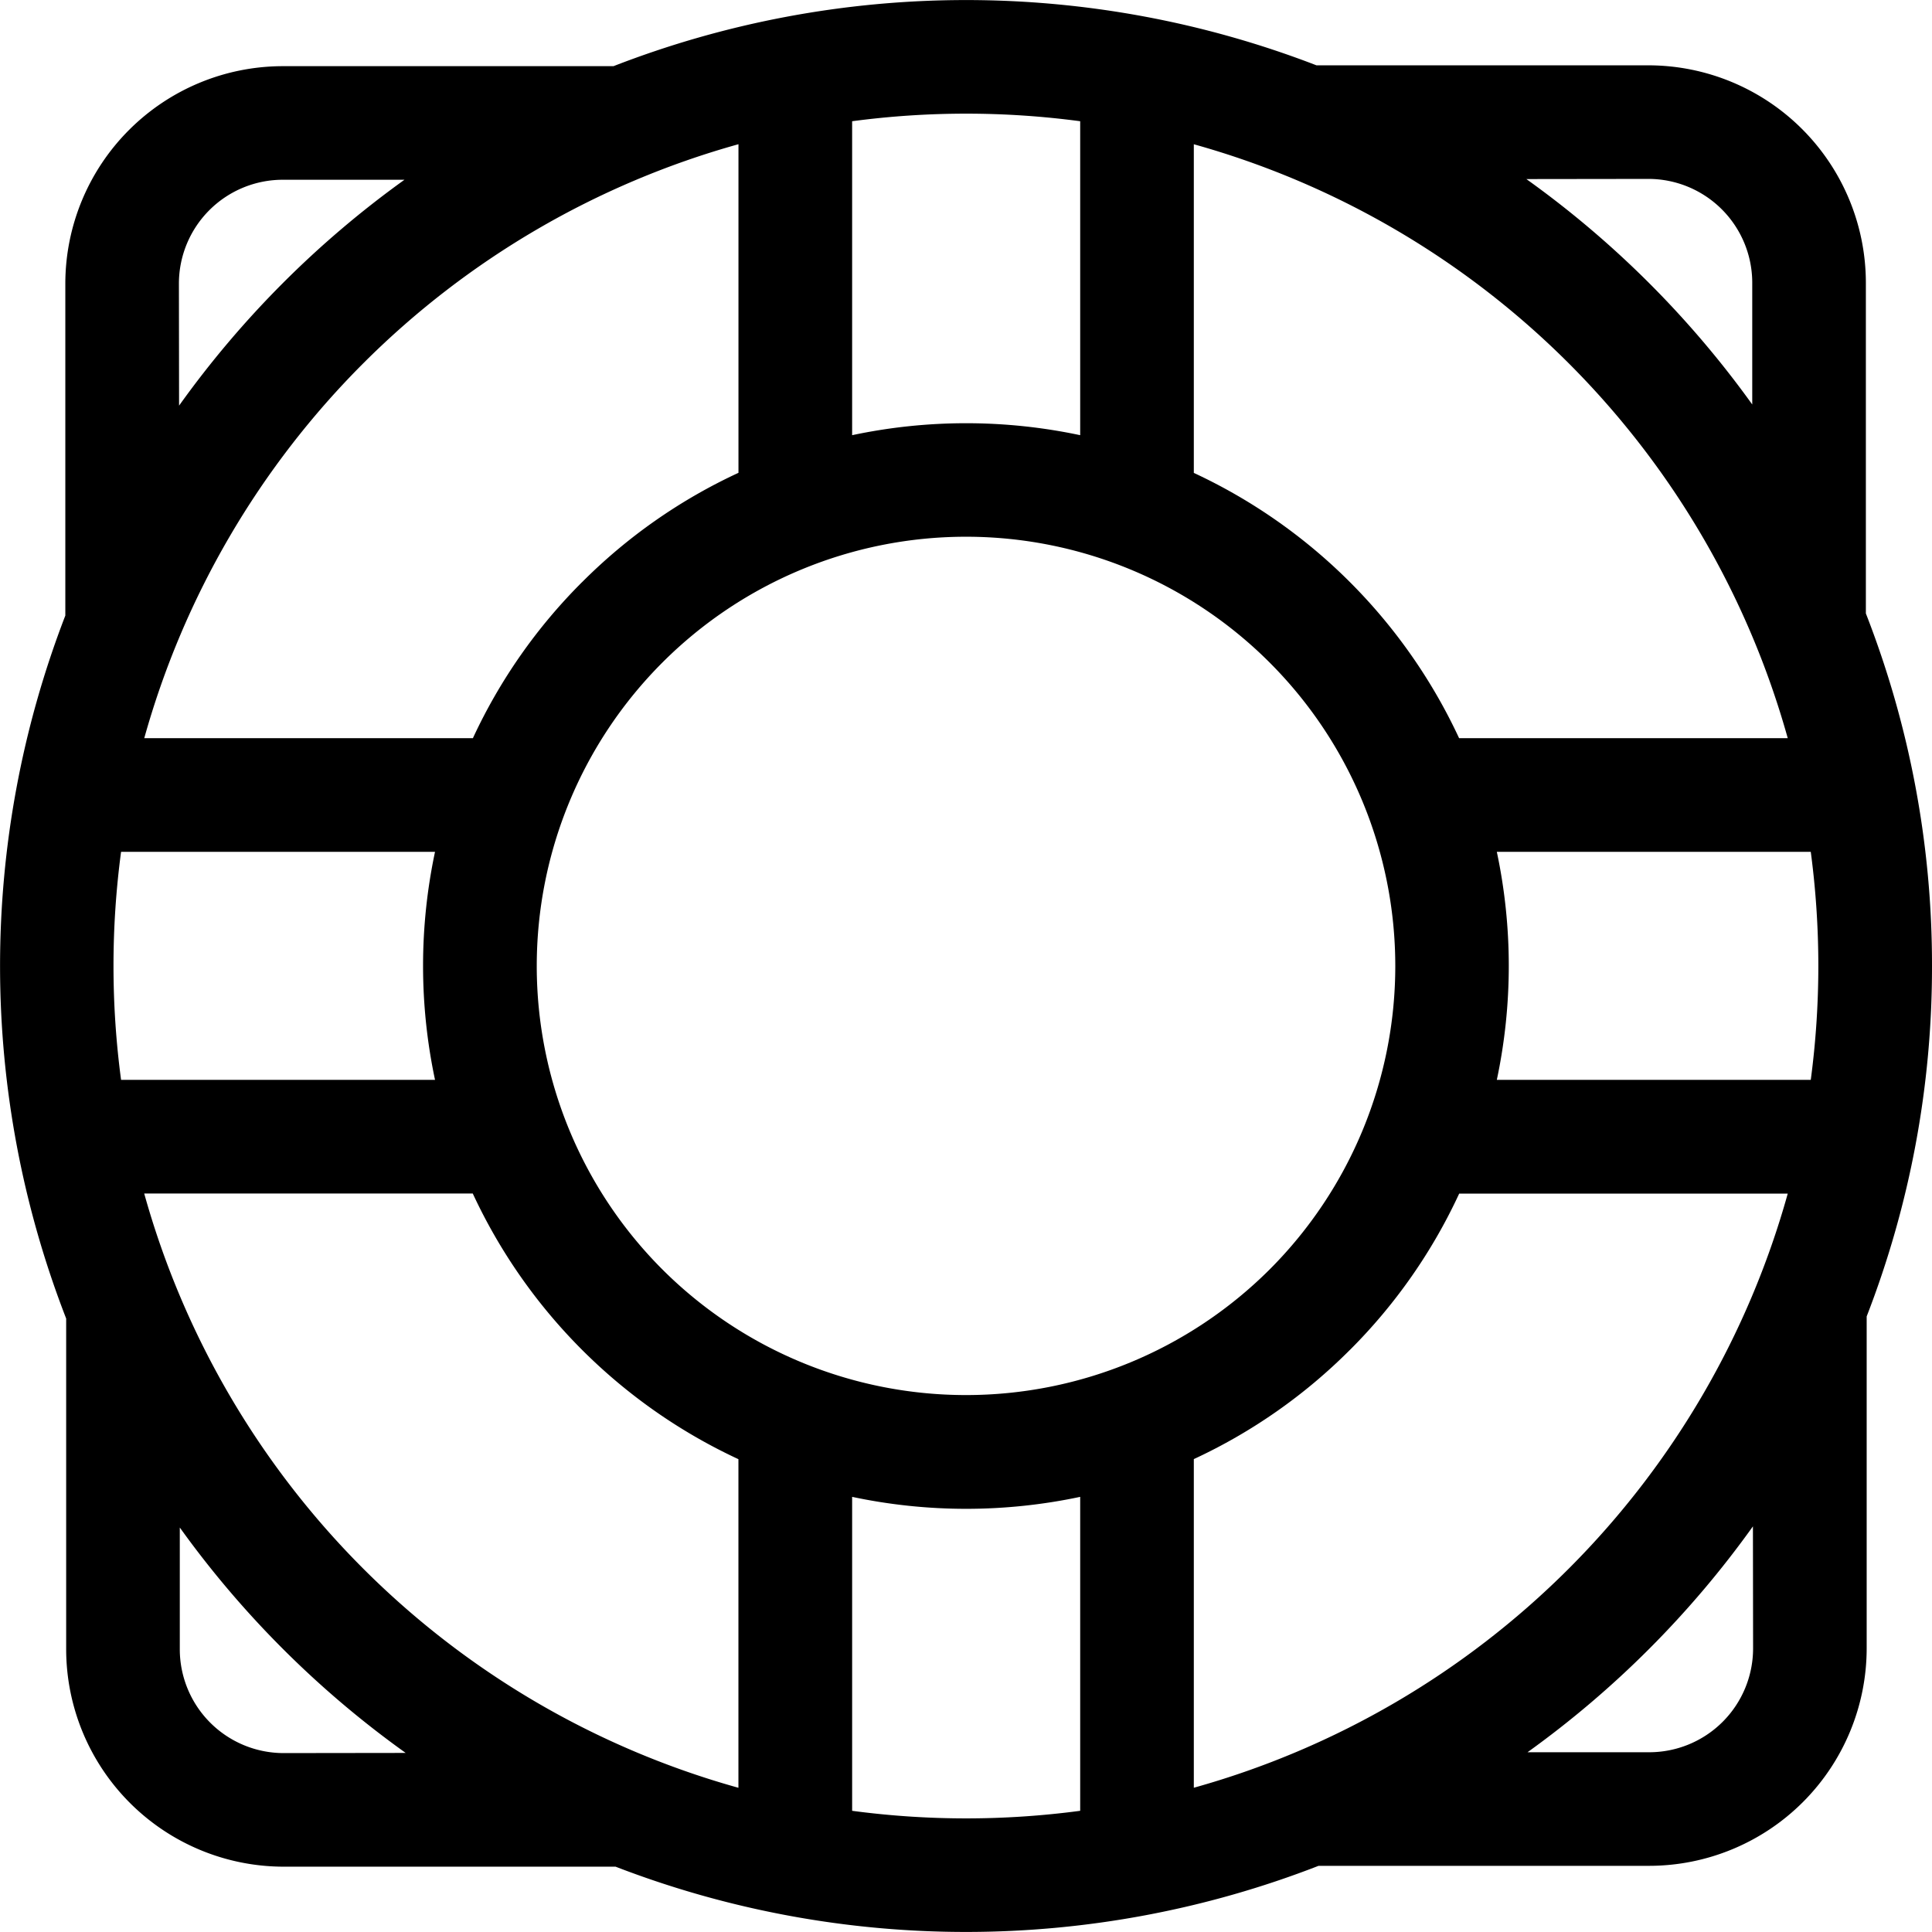 <svg xmlns="http://www.w3.org/2000/svg" width="48" height="48" viewBox="0 0 48 48"><g transform="translate(0)"><path d="M48,24a23.984,23.984,0,0,0-1.643-8.759V7.023a5.408,5.408,0,0,0-5.4-5.4h-8.25a24.177,24.177,0,0,0-17.465.021H7.023a5.408,5.408,0,0,0-5.4,5.4v8.25a24.177,24.177,0,0,0,.021,17.465v8.218a5.408,5.408,0,0,0,5.4,5.4h8.25a24.177,24.177,0,0,0,17.465-.021h8.218a5.408,5.408,0,0,0,5.4-5.4v-8.25A23.986,23.986,0,0,0,48,24ZM14.462,14.462a13.492,13.492,0,0,0-2.713,3.878H3.584A21.247,21.247,0,0,1,18.347,3.583v8.164a13.485,13.485,0,0,0-3.885,2.716ZM10.808,26.829h-7.8a21.413,21.413,0,0,1,0-5.666h7.8a13.65,13.65,0,0,0,0,5.666ZM3.583,29.653h8.163a13.591,13.591,0,0,0,6.6,6.6v8.164A21.246,21.246,0,0,1,3.583,29.653Zm12.876,1.888a10.665,10.665,0,1,1,15.083,0,10.677,10.677,0,0,1-15.083,0ZM45.176,24a21.483,21.483,0,0,1-.188,2.829h-7.8a13.65,13.65,0,0,0,0-5.666h7.8A21.5,21.5,0,0,1,45.176,24Zm-.761-5.66H36.251a13.591,13.591,0,0,0-6.591-6.591V3.584A21.248,21.248,0,0,1,44.416,18.34Zm-10.878,15.2a13.492,13.492,0,0,0,2.716-3.885h8.163A21.247,21.247,0,0,1,29.66,44.416V36.251A13.492,13.492,0,0,0,33.538,33.538ZM40.956,4.445a2.581,2.581,0,0,1,2.578,2.578v3.026a24.315,24.315,0,0,0-5.612-5.6ZM26.837,3.012v7.8a13.65,13.65,0,0,0-5.666,0v-7.8a21.413,21.413,0,0,1,5.666,0ZM4.445,7.044A2.581,2.581,0,0,1,7.023,4.466h3.026a24.32,24.32,0,0,0-5.6,5.612Zm2.6,36.511a2.581,2.581,0,0,1-2.578-2.578V37.951a24.318,24.318,0,0,0,5.612,5.6Zm14.126,1.434v-7.8a13.651,13.651,0,0,0,5.666,0v7.8a21.408,21.408,0,0,1-5.666,0Zm22.384-4.033a2.581,2.581,0,0,1-2.578,2.578H37.951a24.317,24.317,0,0,0,5.6-5.612Z" transform="translate(0 0)"/></g></svg>